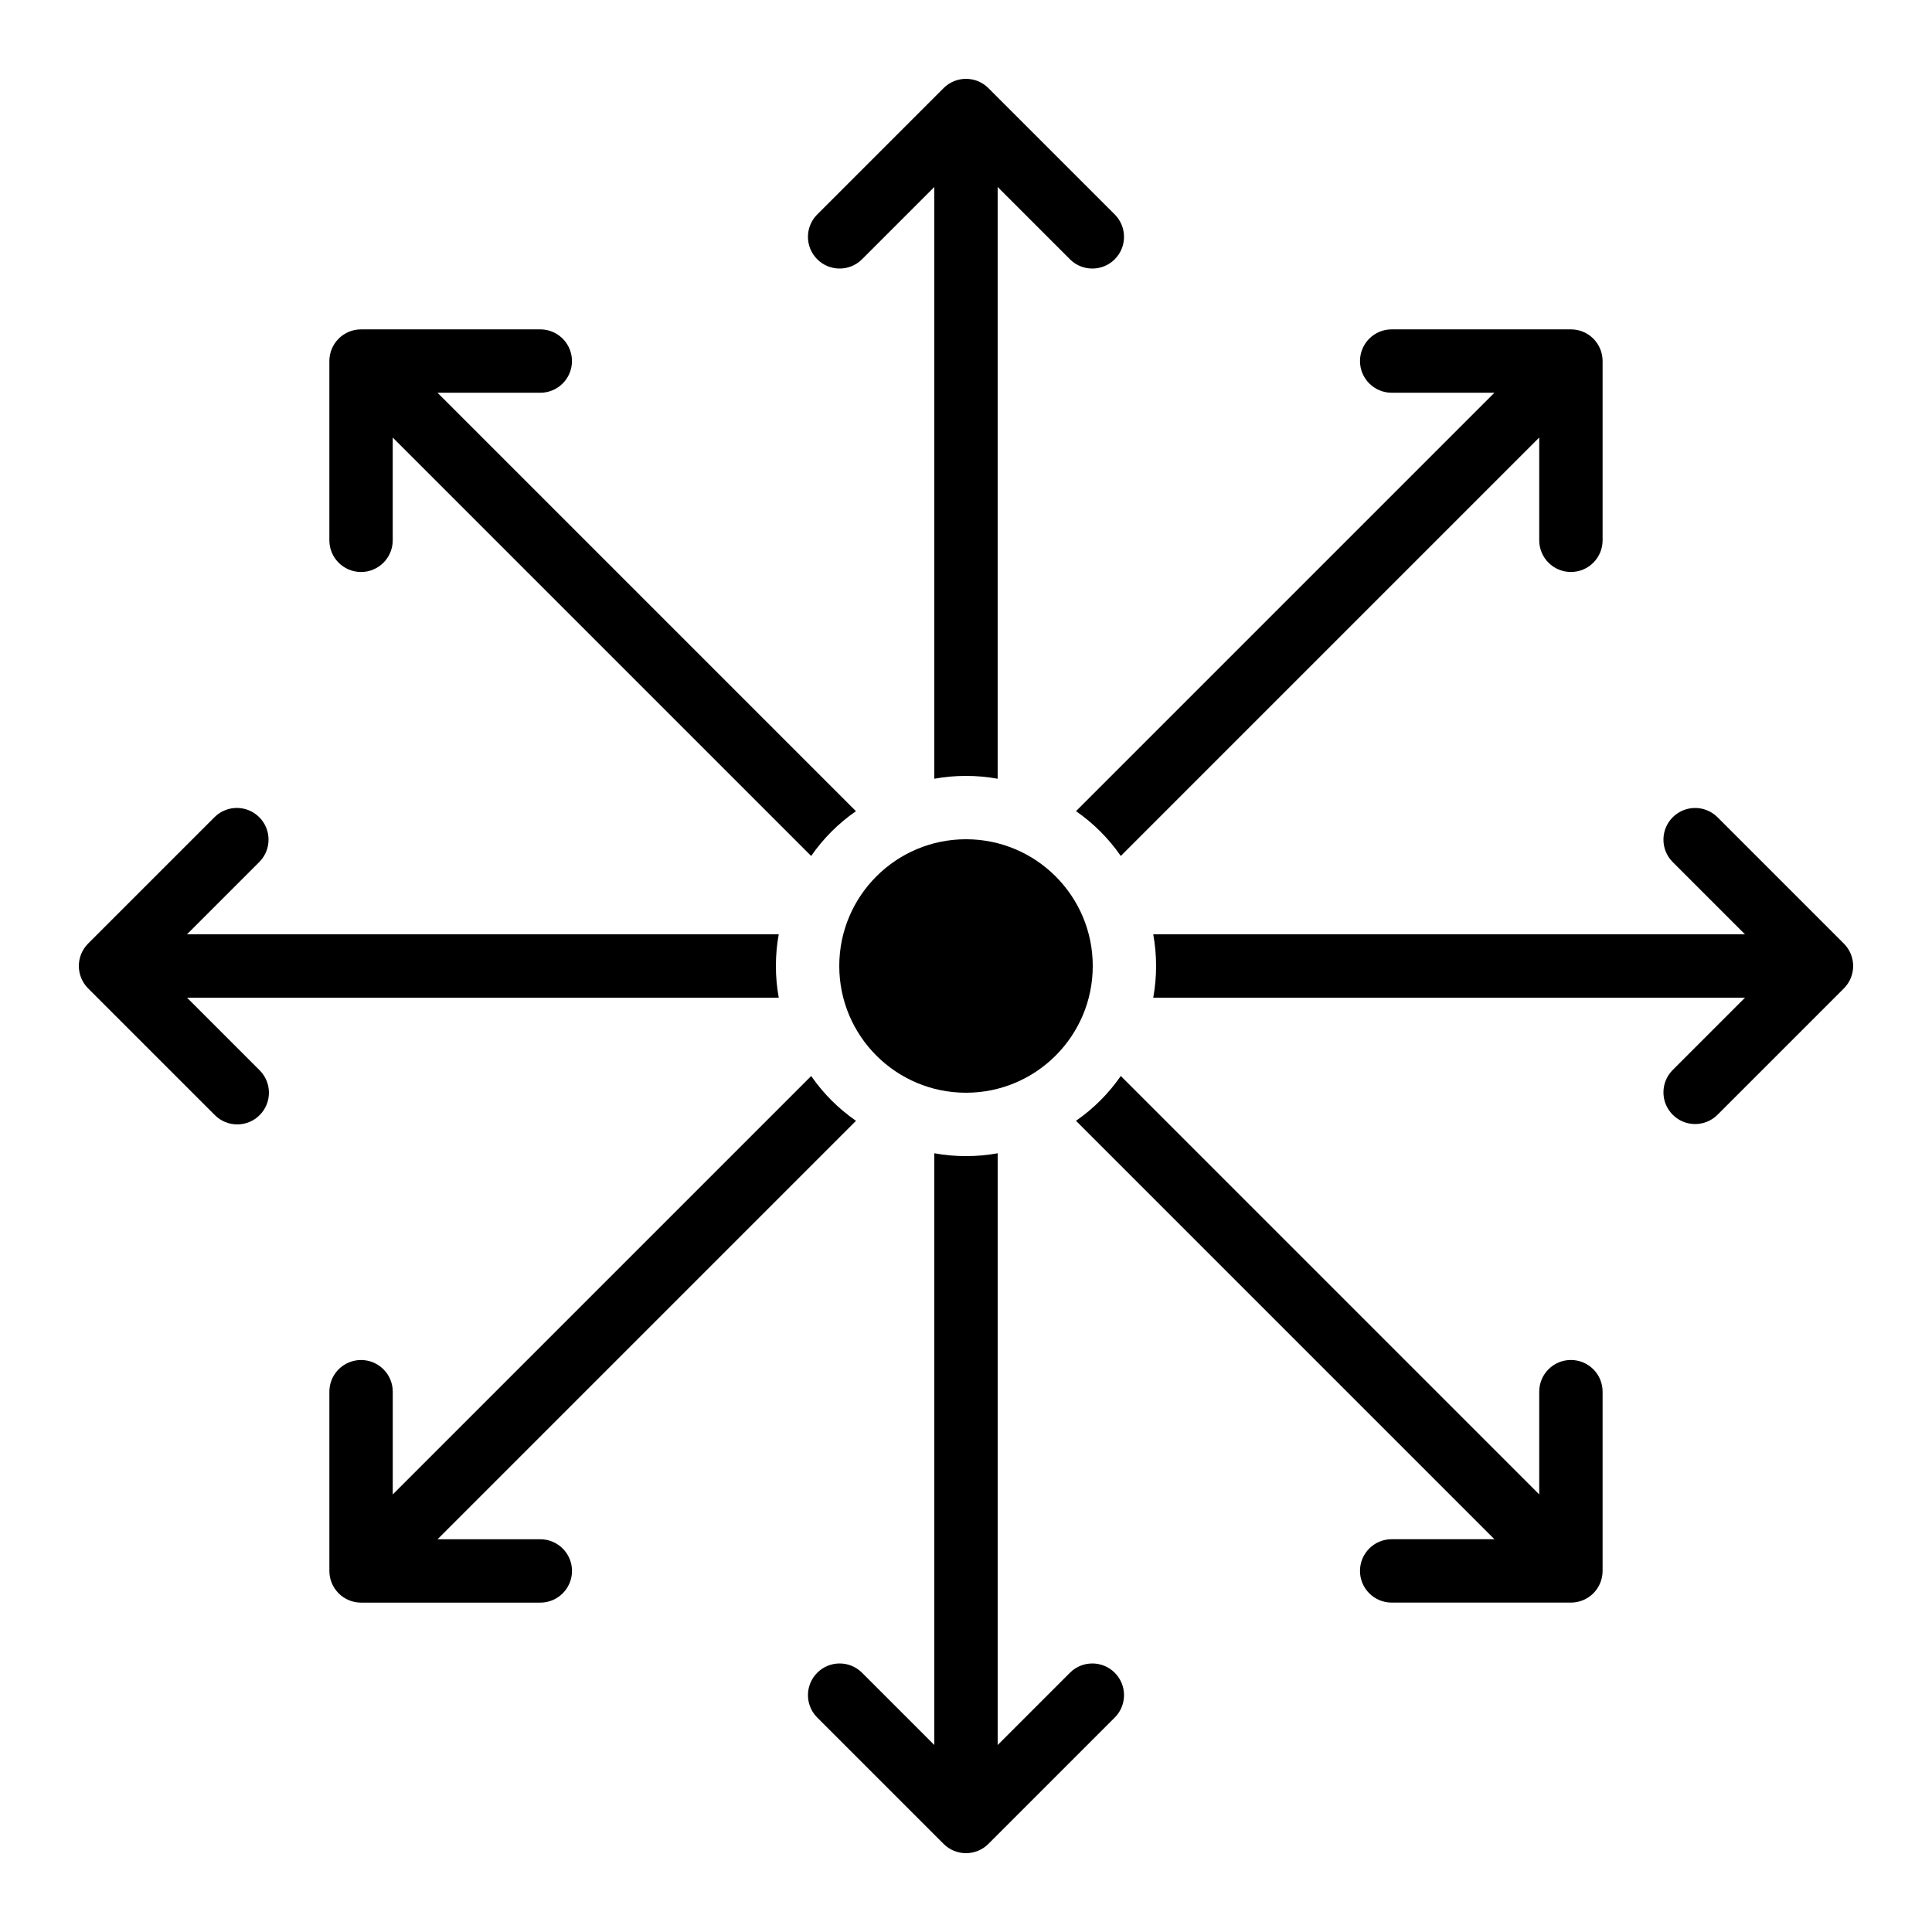 <?xml version="1.0" encoding="UTF-8"?>
<!-- Uploaded to: ICON Repo, www.iconrepo.com, Generator: ICON Repo Mixer Tools -->
<svg fill="#000000" width="800px" height="800px" version="1.1" viewBox="144 144 512 512" xmlns="http://www.w3.org/2000/svg">
 <g>
  <path d="m433.59 400c0 18.547-15.039 33.586-33.586 33.586-18.551 0-33.59-15.039-33.59-33.586 0-18.551 15.039-33.59 33.59-33.59 18.547 0 33.586 15.039 33.586 33.59"/>
  <path d="m405.93 167.35c-3.277-3.277-8.594-3.277-11.871 0l-33.586 33.586c-3.184 3.297-3.137 8.535 0.102 11.773s8.477 3.285 11.77 0.102l19.254-19.254v156.82c5.551-1.008 11.242-1.008 16.793 0v-156.82l19.254 19.254c3.297 3.184 8.531 3.137 11.773-0.102 3.238-3.238 3.281-8.477 0.102-11.773z"/>
  <path d="m293.12 245.62c2.398-2.398 3.117-6.012 1.816-9.148-1.297-3.137-4.359-5.184-7.754-5.184h-47.5c-4.637 0-8.398 3.762-8.398 8.398v47.5c0 4.637 3.762 8.398 8.398 8.398s8.395-3.762 8.395-8.398v-27.23l110.89 110.89c3.207-4.641 7.231-8.664 11.871-11.871l-110.89-110.89h27.23c2.227 0 4.363-0.883 5.938-2.461z"/>
  <path d="m212.81 439.52c3.277-3.281 3.277-8.594 0-11.875l-19.254-19.254h156.82c-1.008-5.551-1.008-11.242 0-16.793h-156.82l19.254-19.254c3.184-3.293 3.137-8.531-0.102-11.77s-8.477-3.285-11.773-0.102l-33.586 33.586c-3.277 3.277-3.277 8.594 0 11.871l33.586 33.586v0.004c3.281 3.277 8.594 3.277 11.875 0z"/>
  <path d="m245.62 506.88c-2.398-2.402-6.012-3.121-9.148-1.82-3.137 1.297-5.184 4.359-5.184 7.754v47.504c0 2.227 0.887 4.359 2.461 5.938 1.574 1.574 3.711 2.457 5.938 2.457h47.5c4.637 0 8.398-3.758 8.398-8.395 0-4.641-3.762-8.398-8.398-8.398h-27.23l110.89-110.89c-4.641-3.211-8.664-7.234-11.871-11.875l-110.89 110.89v-27.23c0-2.227-0.883-4.359-2.461-5.934z"/>
  <path d="m400 450.38c-2.816 0.008-5.629-0.246-8.398-0.754v156.82l-19.254-19.254c-3.293-3.18-8.531-3.137-11.77 0.105-3.238 3.238-3.285 8.473-0.102 11.77l33.586 33.586c3.277 3.277 8.594 3.277 11.871 0l33.586-33.586h0.004c3.18-3.297 3.137-8.531-0.102-11.77-3.242-3.242-8.477-3.285-11.773-0.105l-19.254 19.254v-156.82c-2.769 0.508-5.578 0.762-8.395 0.754z"/>
  <path d="m560.31 504.41c-4.641 0-8.398 3.758-8.398 8.395v27.23l-110.89-110.89c-3.211 4.641-7.234 8.664-11.875 11.875l110.89 110.89h-27.23c-4.637 0-8.395 3.758-8.395 8.398 0 4.637 3.758 8.395 8.395 8.395h47.504c2.227 0 4.359-0.883 5.938-2.457 1.574-1.578 2.457-3.711 2.457-5.938v-47.504c0-2.227-0.883-4.363-2.457-5.938-1.578-1.574-3.711-2.457-5.938-2.457z"/>
  <path d="m599.06 360.48c-3.297-3.184-8.531-3.137-11.77 0.102-3.242 3.238-3.285 8.477-0.105 11.77l19.254 19.254h-156.82c1.008 5.551 1.008 11.242 0 16.793h156.82l-19.254 19.254c-3.18 3.297-3.137 8.531 0.105 11.773 3.238 3.238 8.473 3.281 11.77 0.102l33.586-33.586v-0.004c3.277-3.277 3.277-8.594 0-11.871z"/>
  <path d="m435.62 364.37c1.992 1.988 3.801 4.156 5.402 6.473l110.89-110.89v27.23c0 4.637 3.758 8.398 8.398 8.398 4.637 0 8.395-3.762 8.395-8.398v-47.5c0-2.227-0.883-4.363-2.457-5.938-1.578-1.574-3.711-2.461-5.938-2.461h-47.504c-4.637 0-8.395 3.762-8.395 8.398s3.758 8.395 8.395 8.395h27.23l-110.89 110.89c2.316 1.598 4.484 3.406 6.473 5.398z"/>
 </g>
</svg>
